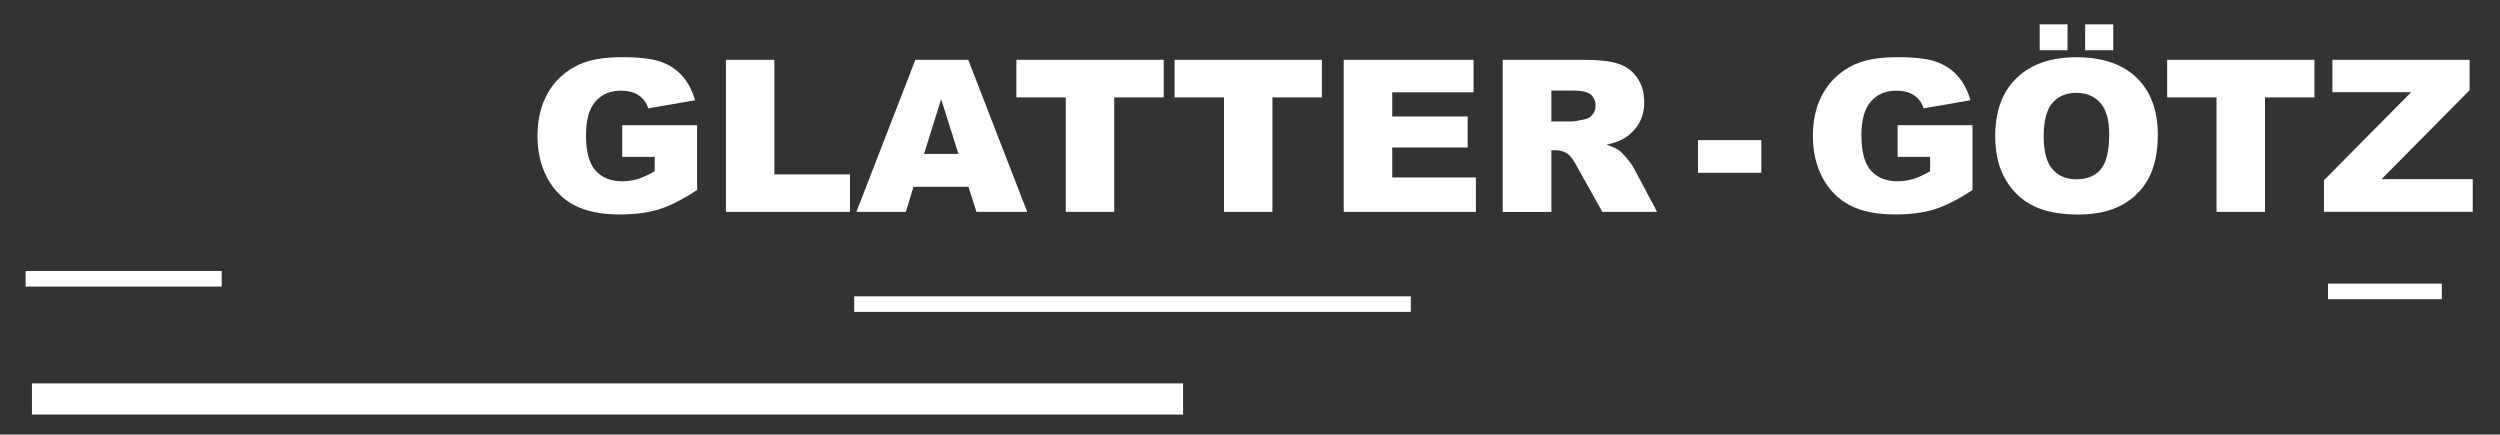 <?xml version="1.0" encoding="utf-8"?>
<!-- Generator: Adobe Illustrator 23.1.1, SVG Export Plug-In . SVG Version: 6.00 Build 0)  -->
<svg version="1.1" id="Ebene_1" xmlns="http://www.w3.org/2000/svg" xmlns:xlink="http://www.w3.org/1999/xlink" x="0px" y="0px"
	 viewBox="0 0 320.94 55.79" style="enable-background:new 0 0 320.94 55.79;" xml:space="preserve">
<rect x="0" y="0" width="320.94" height="55.79" fill="#333333" stroke="none"/>
<style type="text/css">
	.st0{fill:#FFFFFF;}
	.st1{fill:#FFFFFF;stroke:#FFFFFF;stroke-width:2;stroke-miterlimit:10;}
	.st2{fill:#FFFFFF;stroke:#FFFFFF;stroke-width:4;stroke-miterlimit:10;}
</style>
<g>
	<path class="st0" d="M79.88,20.13v-4.06h9.61v8.32c-1.84,1.22-3.47,2.04-4.88,2.48s-3.09,0.66-5.03,0.66
		c-2.39,0-4.34-0.39-5.84-1.18c-1.51-0.79-2.67-1.97-3.5-3.53c-0.83-1.56-1.24-3.35-1.24-5.38c0-2.13,0.45-3.98,1.36-5.56
		c0.91-1.58,2.23-2.77,3.98-3.59c1.36-0.63,3.2-0.95,5.51-0.95c2.22,0,3.89,0.2,4.99,0.59c1.1,0.39,2.02,1,2.75,1.82
		c0.73,0.82,1.27,1.86,1.64,3.12l-6,1.04c-0.25-0.74-0.67-1.3-1.26-1.69c-0.59-0.39-1.34-0.58-2.26-0.58
		c-1.36,0-2.45,0.46-3.26,1.38c-0.81,0.92-1.22,2.37-1.22,4.36c0,2.11,0.41,3.62,1.23,4.53s1.96,1.36,3.43,1.36
		c0.7,0,1.36-0.1,1.99-0.29c0.63-0.2,1.35-0.53,2.17-1v-1.84H79.88z"/>
	<path class="st0" d="M93.19,7.68h6.22v14.71h9.71v4.81H93.19V7.68z"/>
	<path class="st0" d="M124.33,23.98h-7.06l-0.98,3.22h-6.35l7.57-19.52h6.79l7.57,19.52h-6.52L124.33,23.98z M123.04,19.76
		l-2.22-7.02l-2.2,7.02H123.04z"/>
	<path class="st0" d="M130.48,7.68h18.91v4.82h-6.35v14.7h-6.22V12.5h-6.34V7.68z"/>
	<path class="st0" d="M150.79,7.68h18.91v4.82h-6.35v14.7h-6.22V12.5h-6.34V7.68z"/>
	<path class="st0" d="M172.5,7.68h16.67v4.17h-10.44v3.1h9.68v3.98h-9.68v3.85h10.74v4.42H172.5V7.68z"/>
	<path class="st0" d="M192.91,27.2V7.68h10.37c1.92,0,3.39,0.16,4.41,0.48c1.02,0.32,1.84,0.91,2.46,1.78
		c0.62,0.87,0.93,1.92,0.93,3.16c0,1.08-0.24,2.02-0.71,2.8c-0.48,0.79-1.13,1.42-1.96,1.91c-0.53,0.31-1.26,0.57-2.18,0.77
		c0.74,0.24,1.28,0.48,1.62,0.72c0.23,0.16,0.56,0.5,1,1.03s0.73,0.93,0.87,1.21l3.01,5.66h-7.03l-3.33-5.96
		c-0.42-0.77-0.8-1.27-1.13-1.5c-0.45-0.3-0.96-0.45-1.53-0.45h-0.55v7.92H192.91z M199.16,15.59h2.62c0.28,0,0.83-0.09,1.65-0.27
		c0.41-0.08,0.75-0.28,1.01-0.61c0.26-0.33,0.39-0.71,0.39-1.13c0-0.63-0.21-1.11-0.62-1.45s-1.19-0.51-2.32-0.51h-2.73V15.59z"/>
	<path class="st0" d="M217.98,17.99h8.13v4.19h-8.13V17.99z"/>
	<path class="st0" d="M243.61,20.13v-4.06h9.61v8.32c-1.84,1.22-3.47,2.04-4.88,2.48c-1.41,0.44-3.09,0.66-5.03,0.66
		c-2.39,0-4.34-0.39-5.84-1.18s-2.67-1.97-3.5-3.53c-0.83-1.56-1.24-3.35-1.24-5.38c0-2.13,0.45-3.98,1.36-5.56s2.23-2.77,3.98-3.59
		c1.36-0.63,3.2-0.95,5.51-0.95c2.23,0,3.89,0.2,4.99,0.59s2.02,1,2.75,1.82c0.73,0.82,1.28,1.86,1.64,3.12l-6,1.04
		c-0.25-0.74-0.67-1.3-1.26-1.69c-0.59-0.39-1.34-0.58-2.26-0.58c-1.36,0-2.45,0.46-3.26,1.38c-0.81,0.92-1.22,2.37-1.22,4.36
		c0,2.11,0.41,3.62,1.23,4.53c0.82,0.91,1.96,1.36,3.43,1.36c0.7,0,1.36-0.1,1.99-0.29s1.35-0.53,2.17-1v-1.84H243.61z"/>
	<path class="st0" d="M256.14,17.45c0-3.19,0.92-5.67,2.75-7.44c1.83-1.77,4.38-2.66,7.65-2.66c3.35,0,5.93,0.87,7.75,2.62
		c1.81,1.74,2.72,4.19,2.72,7.33c0,2.28-0.4,4.15-1.19,5.61s-1.94,2.6-3.43,3.41c-1.5,0.81-3.36,1.22-5.6,1.22
		c-2.27,0-4.15-0.35-5.64-1.05s-2.69-1.81-3.62-3.33S256.14,19.73,256.14,17.45z M261.85,3.12h3.57v3.33h-3.57V3.12z M262.36,17.48
		c0,1.97,0.38,3.39,1.13,4.25c0.76,0.86,1.78,1.29,3.08,1.29c1.34,0,2.37-0.42,3.1-1.26c0.73-0.84,1.1-2.36,1.1-4.54
		c0-1.84-0.38-3.18-1.15-4.03c-0.76-0.85-1.8-1.27-3.11-1.27c-1.25,0-2.26,0.43-3.02,1.29C262.74,14.07,262.36,15.49,262.36,17.48z
		 M267.68,3.12h3.61v3.33h-3.61V3.12z"/>
	<path class="st0" d="M278.21,7.68h18.91v4.82h-6.35v14.7h-6.22V12.5h-6.34V7.68z"/>
	<path class="st0" d="M299.43,7.68h17.61v3.9L305.73,23h11.71v4.19h-19.1v-4.05l11.19-11.3h-10.1V7.68z"/>
</g>
<line class="st1" x1="3.29" y1="35.79" x2="28.46" y2="35.79"/>
<line class="st1" x1="109.66" y1="39.04" x2="181.12" y2="39.04"/>
<line class="st1" x1="298.86" y1="37.41" x2="313.47" y2="37.41"/>
<line class="st2" x1="4.1" y1="51.22" x2="151.88" y2="51.22"/>
</svg>
